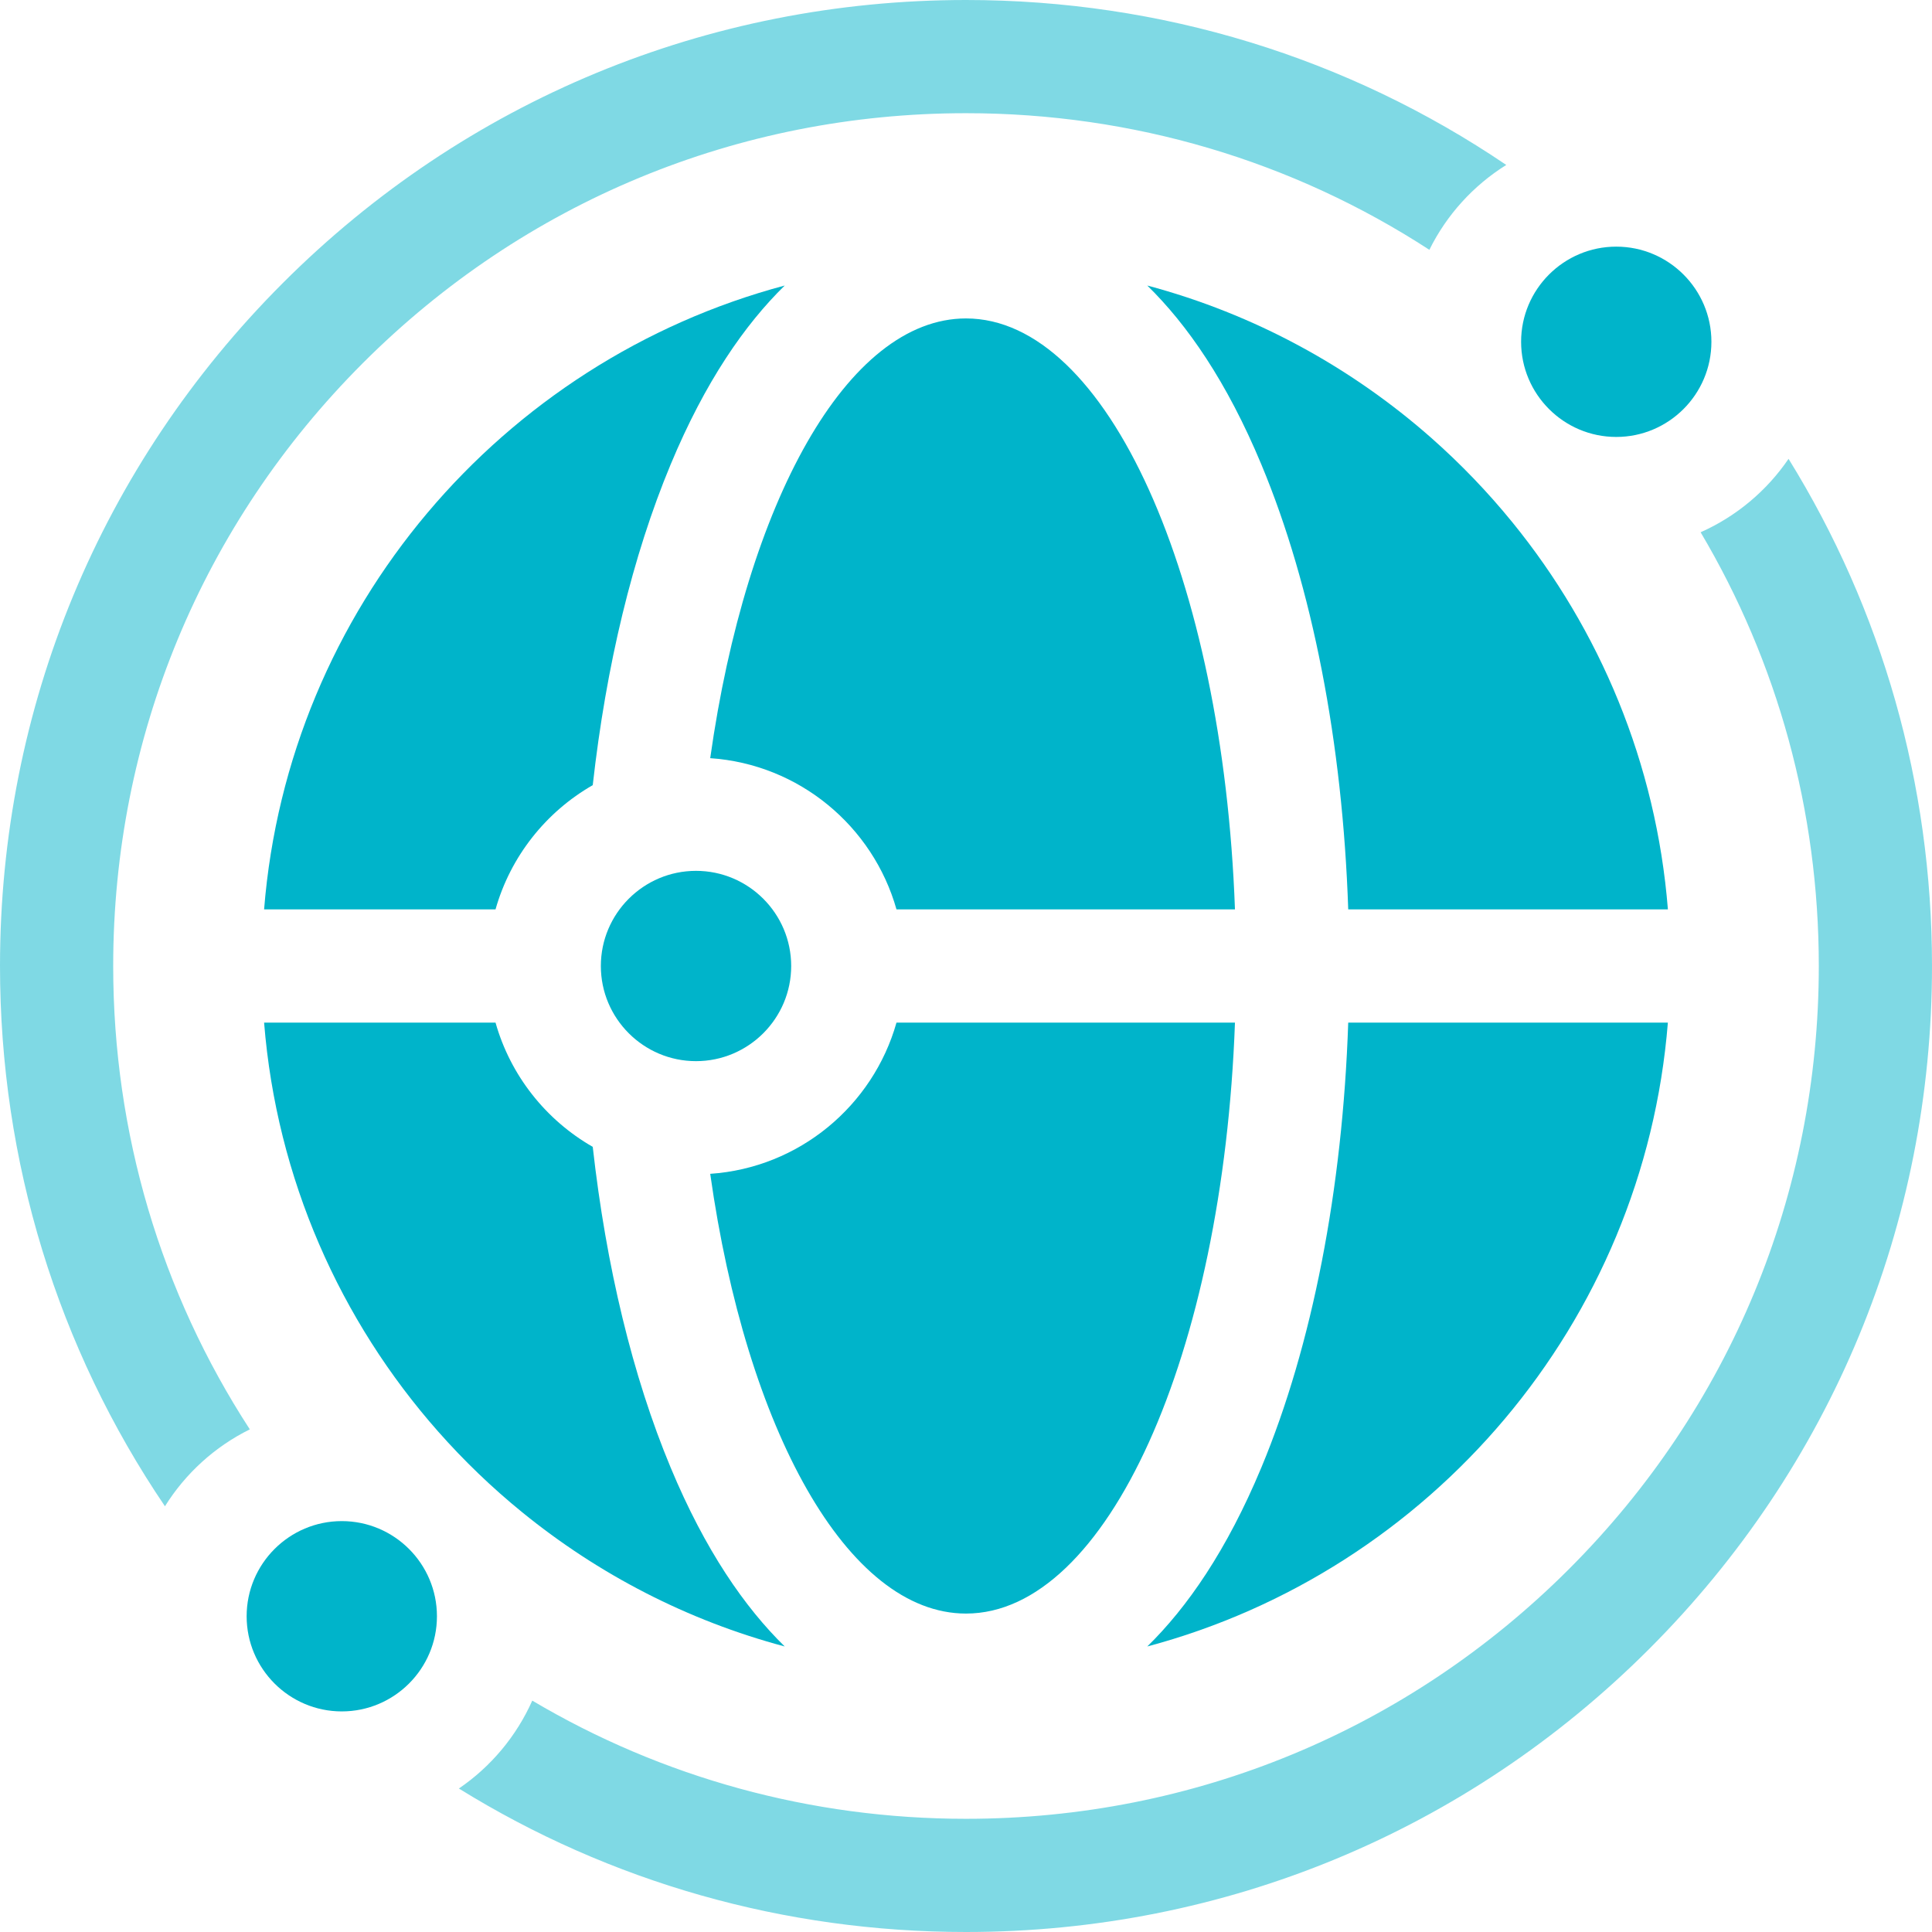 <svg width="56" height="56" viewBox="0 0 56 56" fill="none" xmlns="http://www.w3.org/2000/svg"><g clip-path="url(#clip0_501_2900)"><path opacity="0.5" d="M7.241 41.431C4.664 37.466 3.281 32.84 3.281 28C3.281 21.397 5.852 15.19 10.521 10.521C15.19 5.852 21.397 3.281 28 3.281C32.84 3.281 37.466 4.664 41.431 7.241C41.931 6.228 42.707 5.376 43.66 4.781C39.072 1.672 33.665 0 28 0C20.521 0 13.489 2.913 8.201 8.201C2.913 13.489 0 20.521 0 28C0 33.665 1.672 39.072 4.781 43.66C5.376 42.707 6.228 41.931 7.241 41.431Z" fill="#00B4CA"/><path opacity="0.5" d="M51.842 13.3C51.21 14.227 50.328 14.968 49.293 15.428C51.527 19.195 52.719 23.506 52.719 28C52.719 34.603 50.148 40.81 45.479 45.479C40.81 50.148 34.603 52.719 28 52.719C23.506 52.719 19.195 51.526 15.428 49.293C14.968 50.327 14.227 51.21 13.301 51.841C17.675 54.55 22.726 56 28 56C35.479 56 42.511 53.087 47.799 47.799C53.088 42.51 56 35.479 56 28C56 22.726 54.55 17.675 51.842 13.3Z" fill="#00B4CA"/><path d="M44.09 9.907C44.09 11.428 45.327 12.665 46.848 12.665C48.369 12.665 49.606 11.428 49.606 9.907C49.606 8.386 48.369 7.149 46.848 7.149C45.327 7.149 44.09 8.386 44.09 9.907Z" fill="#00B4CA"/><path d="M12.665 46.848C12.665 45.327 11.428 44.09 9.907 44.09C8.386 44.09 7.149 45.327 7.149 46.848C7.149 48.369 8.386 49.606 9.907 49.606C11.428 49.606 12.665 48.369 12.665 46.848Z" fill="#00B4CA"/><path d="M19.438 42.535C18.337 39.894 17.568 36.7 17.181 33.242C15.824 32.465 14.797 31.176 14.363 29.641H7.655C8.017 34.167 9.862 38.282 12.703 41.497C13.45 42.342 14.264 43.125 15.139 43.836C17.342 45.629 19.924 46.972 22.746 47.724C21.592 46.596 20.441 44.943 19.438 42.535Z" fill="#00B4CA"/><path d="M36.562 13.465C38.038 17.003 38.916 21.531 39.079 26.359H48.345C48.007 22.126 46.371 18.253 43.837 15.139C43.125 14.264 42.342 13.449 41.498 12.703C39.162 10.64 36.352 9.102 33.254 8.276C34.408 9.404 35.559 11.057 36.562 13.465Z" fill="#00B4CA"/><path d="M14.363 26.359C14.797 24.824 15.824 23.535 17.181 22.758C17.568 19.3 18.337 16.106 19.438 13.465C20.441 11.057 21.592 9.405 22.746 8.276C14.539 10.464 8.351 17.649 7.655 26.359H14.363Z" fill="#00B4CA"/><path d="M39.079 29.641C38.916 34.469 38.037 38.997 36.562 42.535C35.558 44.943 34.408 46.596 33.254 47.724C41.46 45.536 47.648 38.351 48.344 29.641H39.079Z" fill="#00B4CA"/><path d="M28 9.23C24.556 9.23 21.632 14.564 20.586 21.976C23.165 22.151 25.305 23.951 25.985 26.359H35.796C35.449 16.761 32.091 9.23 28 9.23Z" fill="#00B4CA"/><path d="M28 46.77C32.091 46.77 35.449 39.239 35.796 29.641H25.985C25.305 32.049 23.165 33.849 20.586 34.024C21.632 41.435 24.556 46.77 28 46.77Z" fill="#00B4CA"/><path d="M20.174 25.242C18.653 25.242 17.416 26.479 17.416 28C17.416 29.521 18.653 30.758 20.174 30.758C21.695 30.758 22.933 29.521 22.933 28C22.933 26.479 21.695 25.242 20.174 25.242Z" fill="#00B4CA"/></g><defs><clipPath id="clip0_501_2900"><rect width="56" height="56" fill="white"/></clipPath></defs></svg>